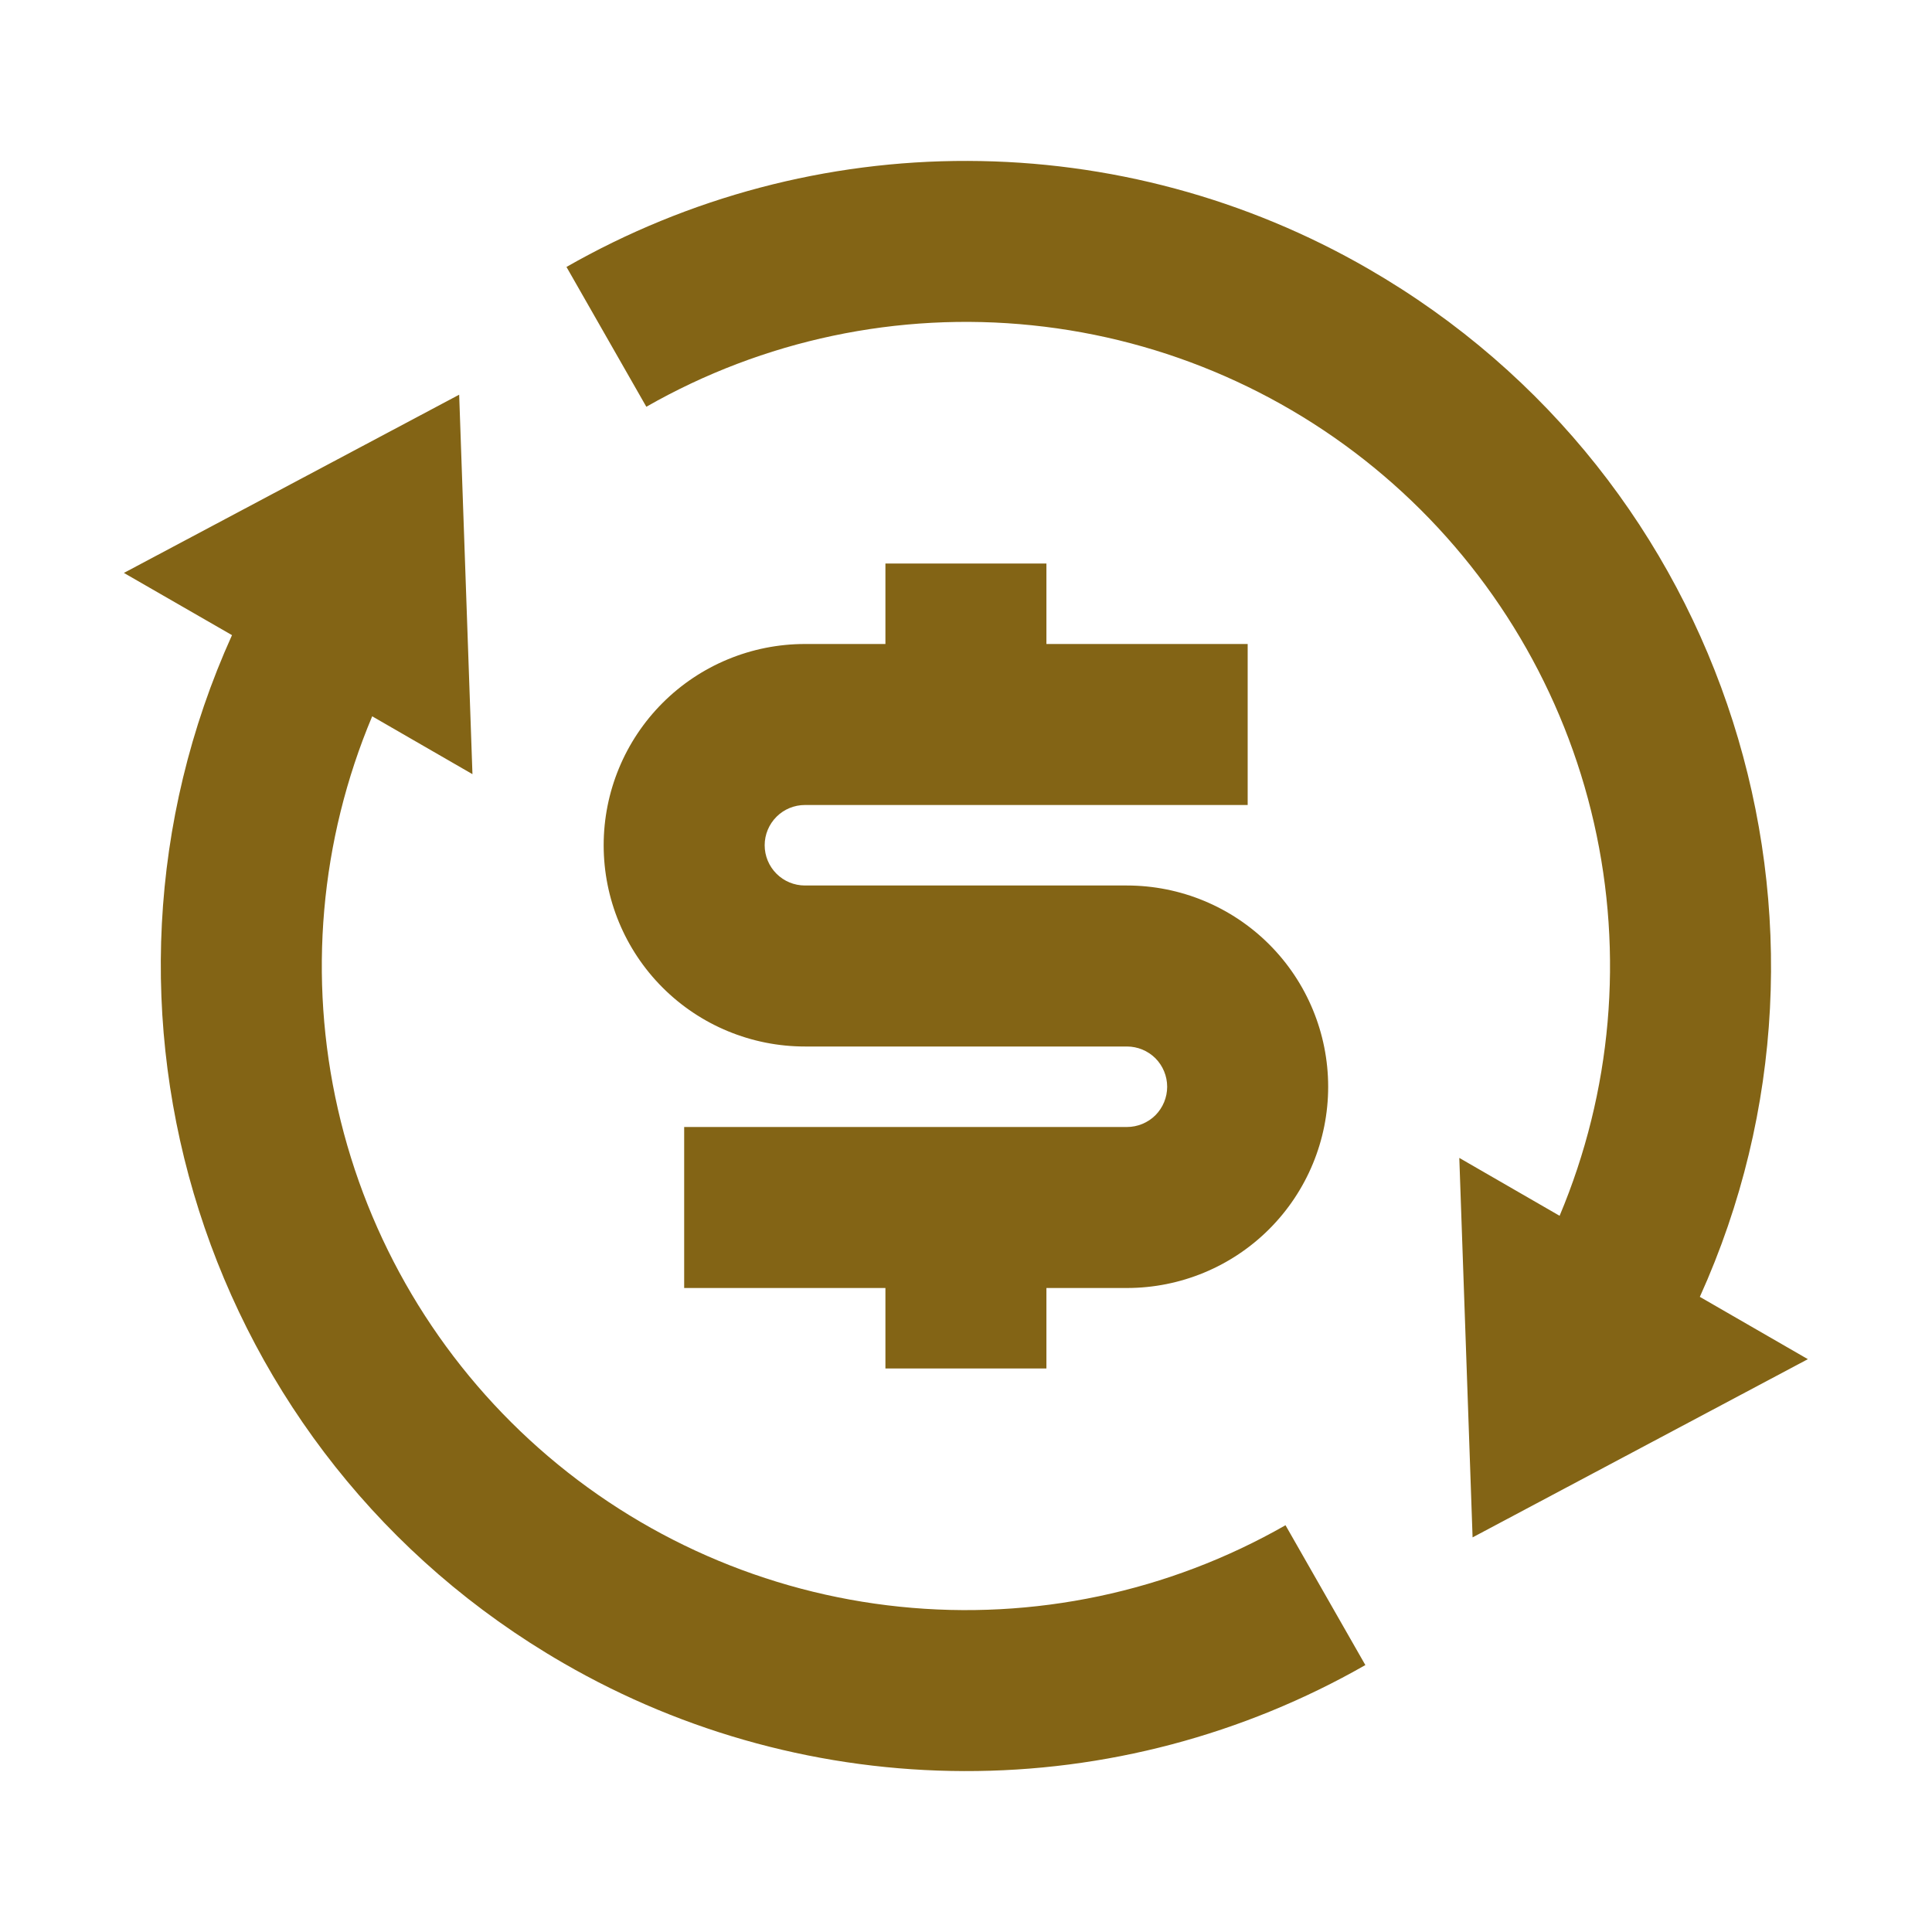 <svg width="24" height="24" viewBox="0 0 24 24" fill="none" xmlns="http://www.w3.org/2000/svg">
<path d="M19.374 15.103C20.023 13.561 20.172 11.855 19.801 10.224C19.43 8.593 18.557 7.119 17.305 6.01C16.053 4.901 14.485 4.212 12.821 4.041C11.157 3.869 9.481 4.223 8.029 5.053L7.037 3.316C8.555 2.449 10.273 1.994 12.021 1.999C13.769 2.003 15.486 2.465 16.999 3.34C21.489 5.932 23.209 11.482 21.116 16.11L22.458 16.884L18.293 19.098L18.128 14.384L19.374 15.103ZM4.624 8.897C3.975 10.439 3.826 12.145 4.197 13.776C4.568 15.407 5.441 16.881 6.693 17.99C7.945 19.099 9.513 19.788 11.177 19.959C12.841 20.131 14.517 19.777 15.969 18.947L16.961 20.684C15.443 21.551 13.725 22.006 11.977 22.001C10.229 21.997 8.512 21.535 6.999 20.66C2.509 18.068 0.789 12.518 2.882 7.89L1.539 7.117L5.704 4.903L5.869 9.617L4.623 8.898L4.624 8.897ZM8.499 14H13.999C14.132 14 14.259 13.947 14.353 13.854C14.446 13.76 14.499 13.633 14.499 13.5C14.499 13.367 14.446 13.24 14.353 13.146C14.259 13.053 14.132 13 13.999 13H9.999C9.336 13 8.7 12.737 8.231 12.268C7.762 11.799 7.499 11.163 7.499 10.5C7.499 9.837 7.762 9.201 8.231 8.732C8.7 8.263 9.336 8 9.999 8H10.999V7H12.999V8H15.499V10H9.999C9.866 10 9.739 10.053 9.646 10.146C9.552 10.24 9.499 10.367 9.499 10.5C9.499 10.633 9.552 10.76 9.646 10.854C9.739 10.947 9.866 11 9.999 11H13.999C14.662 11 15.298 11.263 15.767 11.732C16.236 12.201 16.499 12.837 16.499 13.5C16.499 14.163 16.236 14.799 15.767 15.268C15.298 15.737 14.662 16 13.999 16H12.999V17H10.999V16H8.499V14Z" fill="#836415"/>
</svg>
